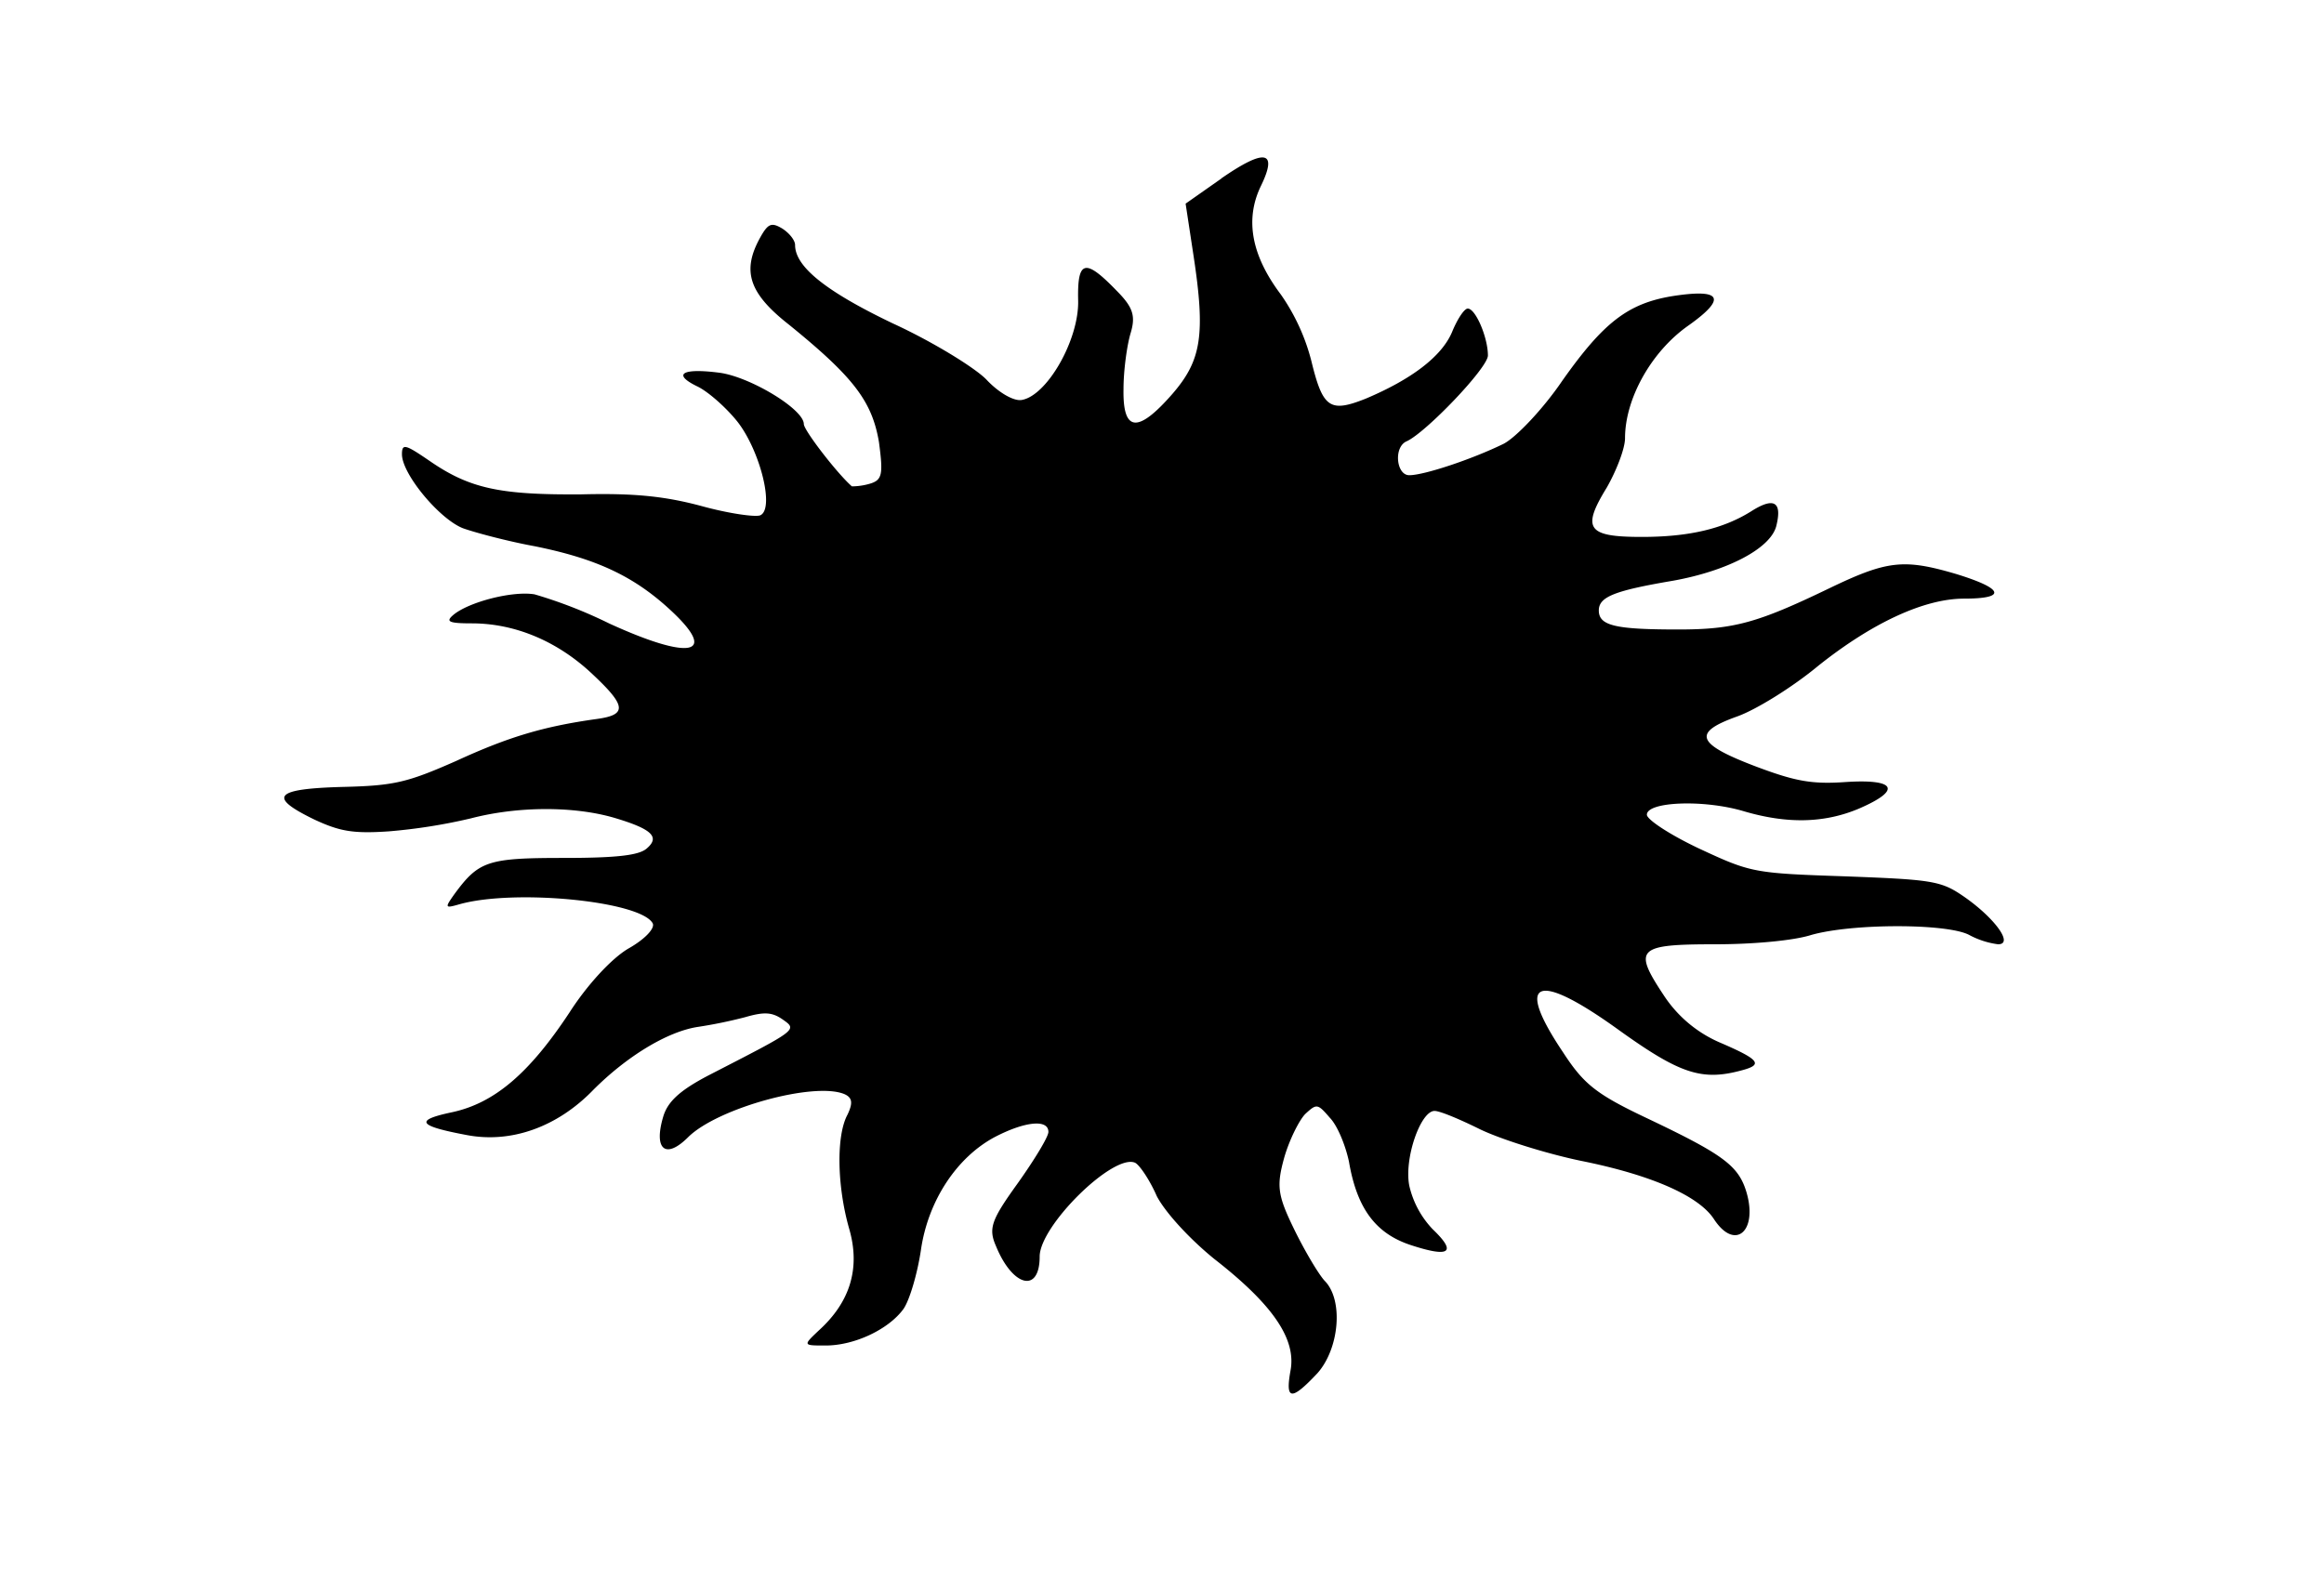 <svg xmlns="http://www.w3.org/2000/svg" width="25" height="17" version="1.0"><path d="m13.14 1.92-.386.271.084.552c.132.863.085 1.135-.225 1.494-.376.431-.536.411-.527-.053 0-.2.038-.472.076-.598.056-.186.028-.279-.15-.458-.34-.352-.424-.332-.414.106.01.425-.339 1.03-.611 1.07-.085.012-.245-.08-.376-.22-.122-.126-.573-.405-1.006-.604-.723-.346-1.052-.611-1.052-.844 0-.053-.066-.132-.141-.179-.113-.066-.15-.053-.235.1-.198.358-.122.597.31.936.695.564.893.823.968 1.262.047.352.037.411-.103.451a.7.7 0 0 1-.188.027c-.16-.14-.517-.604-.517-.67 0-.16-.574-.506-.903-.552-.404-.053-.517.013-.244.146.113.053.31.226.432.379.245.312.404.943.245 1.009-.057.02-.339-.02-.63-.1-.395-.106-.724-.14-1.288-.126-.874.007-1.203-.06-1.635-.358-.263-.18-.3-.193-.3-.073 0 .212.403.697.657.796.132.047.48.14.77.193.659.133 1.063.319 1.458.684.526.485.225.551-.658.146a5 5 0 0 0-.8-.312c-.234-.04-.704.08-.873.22-.085.072-.057.092.197.092.451 0 .893.18 1.26.511.404.372.423.472.084.518-.573.08-.95.193-1.513.452-.526.232-.667.266-1.222.279-.733.02-.808.106-.3.352.272.126.413.152.798.126a6 6 0 0 0 .884-.14c.507-.132 1.109-.132 1.541-.006.404.12.498.206.348.332-.085.073-.33.1-.893.1-.818 0-.912.033-1.175.391-.103.146-.103.153.057.107.592-.166 1.945-.034 2.077.205.028.054-.085.173-.263.273-.18.106-.442.391-.63.684-.433.657-.808.976-1.26 1.075-.413.087-.376.147.15.246.48.093.978-.086 1.364-.485.357-.358.79-.624 1.118-.677a5 5 0 0 0 .517-.106c.207-.06.291-.053.404.026.16.113.16.107-.808.605-.301.159-.433.279-.48.445-.103.351.029.458.273.212.32-.312 1.363-.598 1.682-.458.085.04.085.1.029.219-.123.226-.113.77.018 1.228.123.425.01.79-.329 1.096-.169.16-.169.16.076.16.31 0 .676-.173.836-.392.066-.093.15-.379.188-.631.075-.531.385-1.003.799-1.222.32-.166.573-.193.573-.053 0 .053-.15.299-.329.551-.282.392-.32.485-.235.677.179.439.47.512.47.113 0-.332.79-1.109 1.025-1.01.047.02.16.187.235.36.094.179.357.464.62.677.63.491.883.863.818 1.202-.057.319.009.325.29.026.236-.265.283-.79.076-.996-.066-.073-.216-.325-.329-.558-.178-.365-.188-.464-.103-.77.056-.192.16-.398.225-.465.123-.113.132-.113.264.04.084.087.169.299.206.472.085.498.282.77.658.896.423.14.508.086.245-.166a1 1 0 0 1-.254-.471c-.057-.293.122-.804.272-.804.057 0 .263.086.48.193s.714.265 1.1.345c.76.153 1.268.379 1.428.63.225.34.47.127.348-.291-.085-.286-.245-.405-1.053-.79-.564-.266-.696-.372-.921-.718-.526-.783-.291-.883.601-.239.658.472.893.551 1.326.432.225-.06.188-.113-.226-.292a1.37 1.37 0 0 1-.62-.518c-.33-.498-.282-.545.554-.545.414 0 .846-.04 1.034-.1.442-.126 1.466-.126 1.701 0a.9.9 0 0 0 .31.1c.179 0-.056-.305-.394-.531-.226-.153-.348-.166-1.25-.2-.987-.033-1.015-.04-1.57-.298-.31-.146-.564-.312-.564-.365 0-.14.602-.166 1.034-.04.47.14.874.133 1.25-.027.46-.199.395-.319-.141-.285-.367.026-.545-.007-.968-.166-.649-.246-.686-.366-.207-.538.207-.073.602-.319.874-.545.574-.458 1.137-.724 1.57-.724.46 0 .432-.106-.085-.265-.564-.166-.742-.146-1.363.153-.77.371-1.024.444-1.625.444-.677 0-.856-.04-.856-.205 0-.147.17-.213.8-.32.582-.105 1.042-.344 1.108-.584q.099-.39-.254-.172c-.31.199-.686.285-1.193.285-.583 0-.649-.086-.376-.53.103-.18.197-.42.197-.532 0-.425.282-.93.677-1.209.423-.299.366-.405-.179-.318-.47.08-.733.285-1.174.91-.207.305-.499.61-.63.677-.339.166-.855.338-1.015.338-.141 0-.17-.305-.028-.365.206-.093.874-.79.874-.923 0-.193-.132-.505-.217-.505-.037 0-.112.113-.169.253-.112.265-.441.511-.93.717-.385.153-.46.1-.583-.405a2.2 2.2 0 0 0-.329-.717c-.32-.425-.385-.81-.216-1.163.188-.385.047-.411-.423-.086"/></svg>
